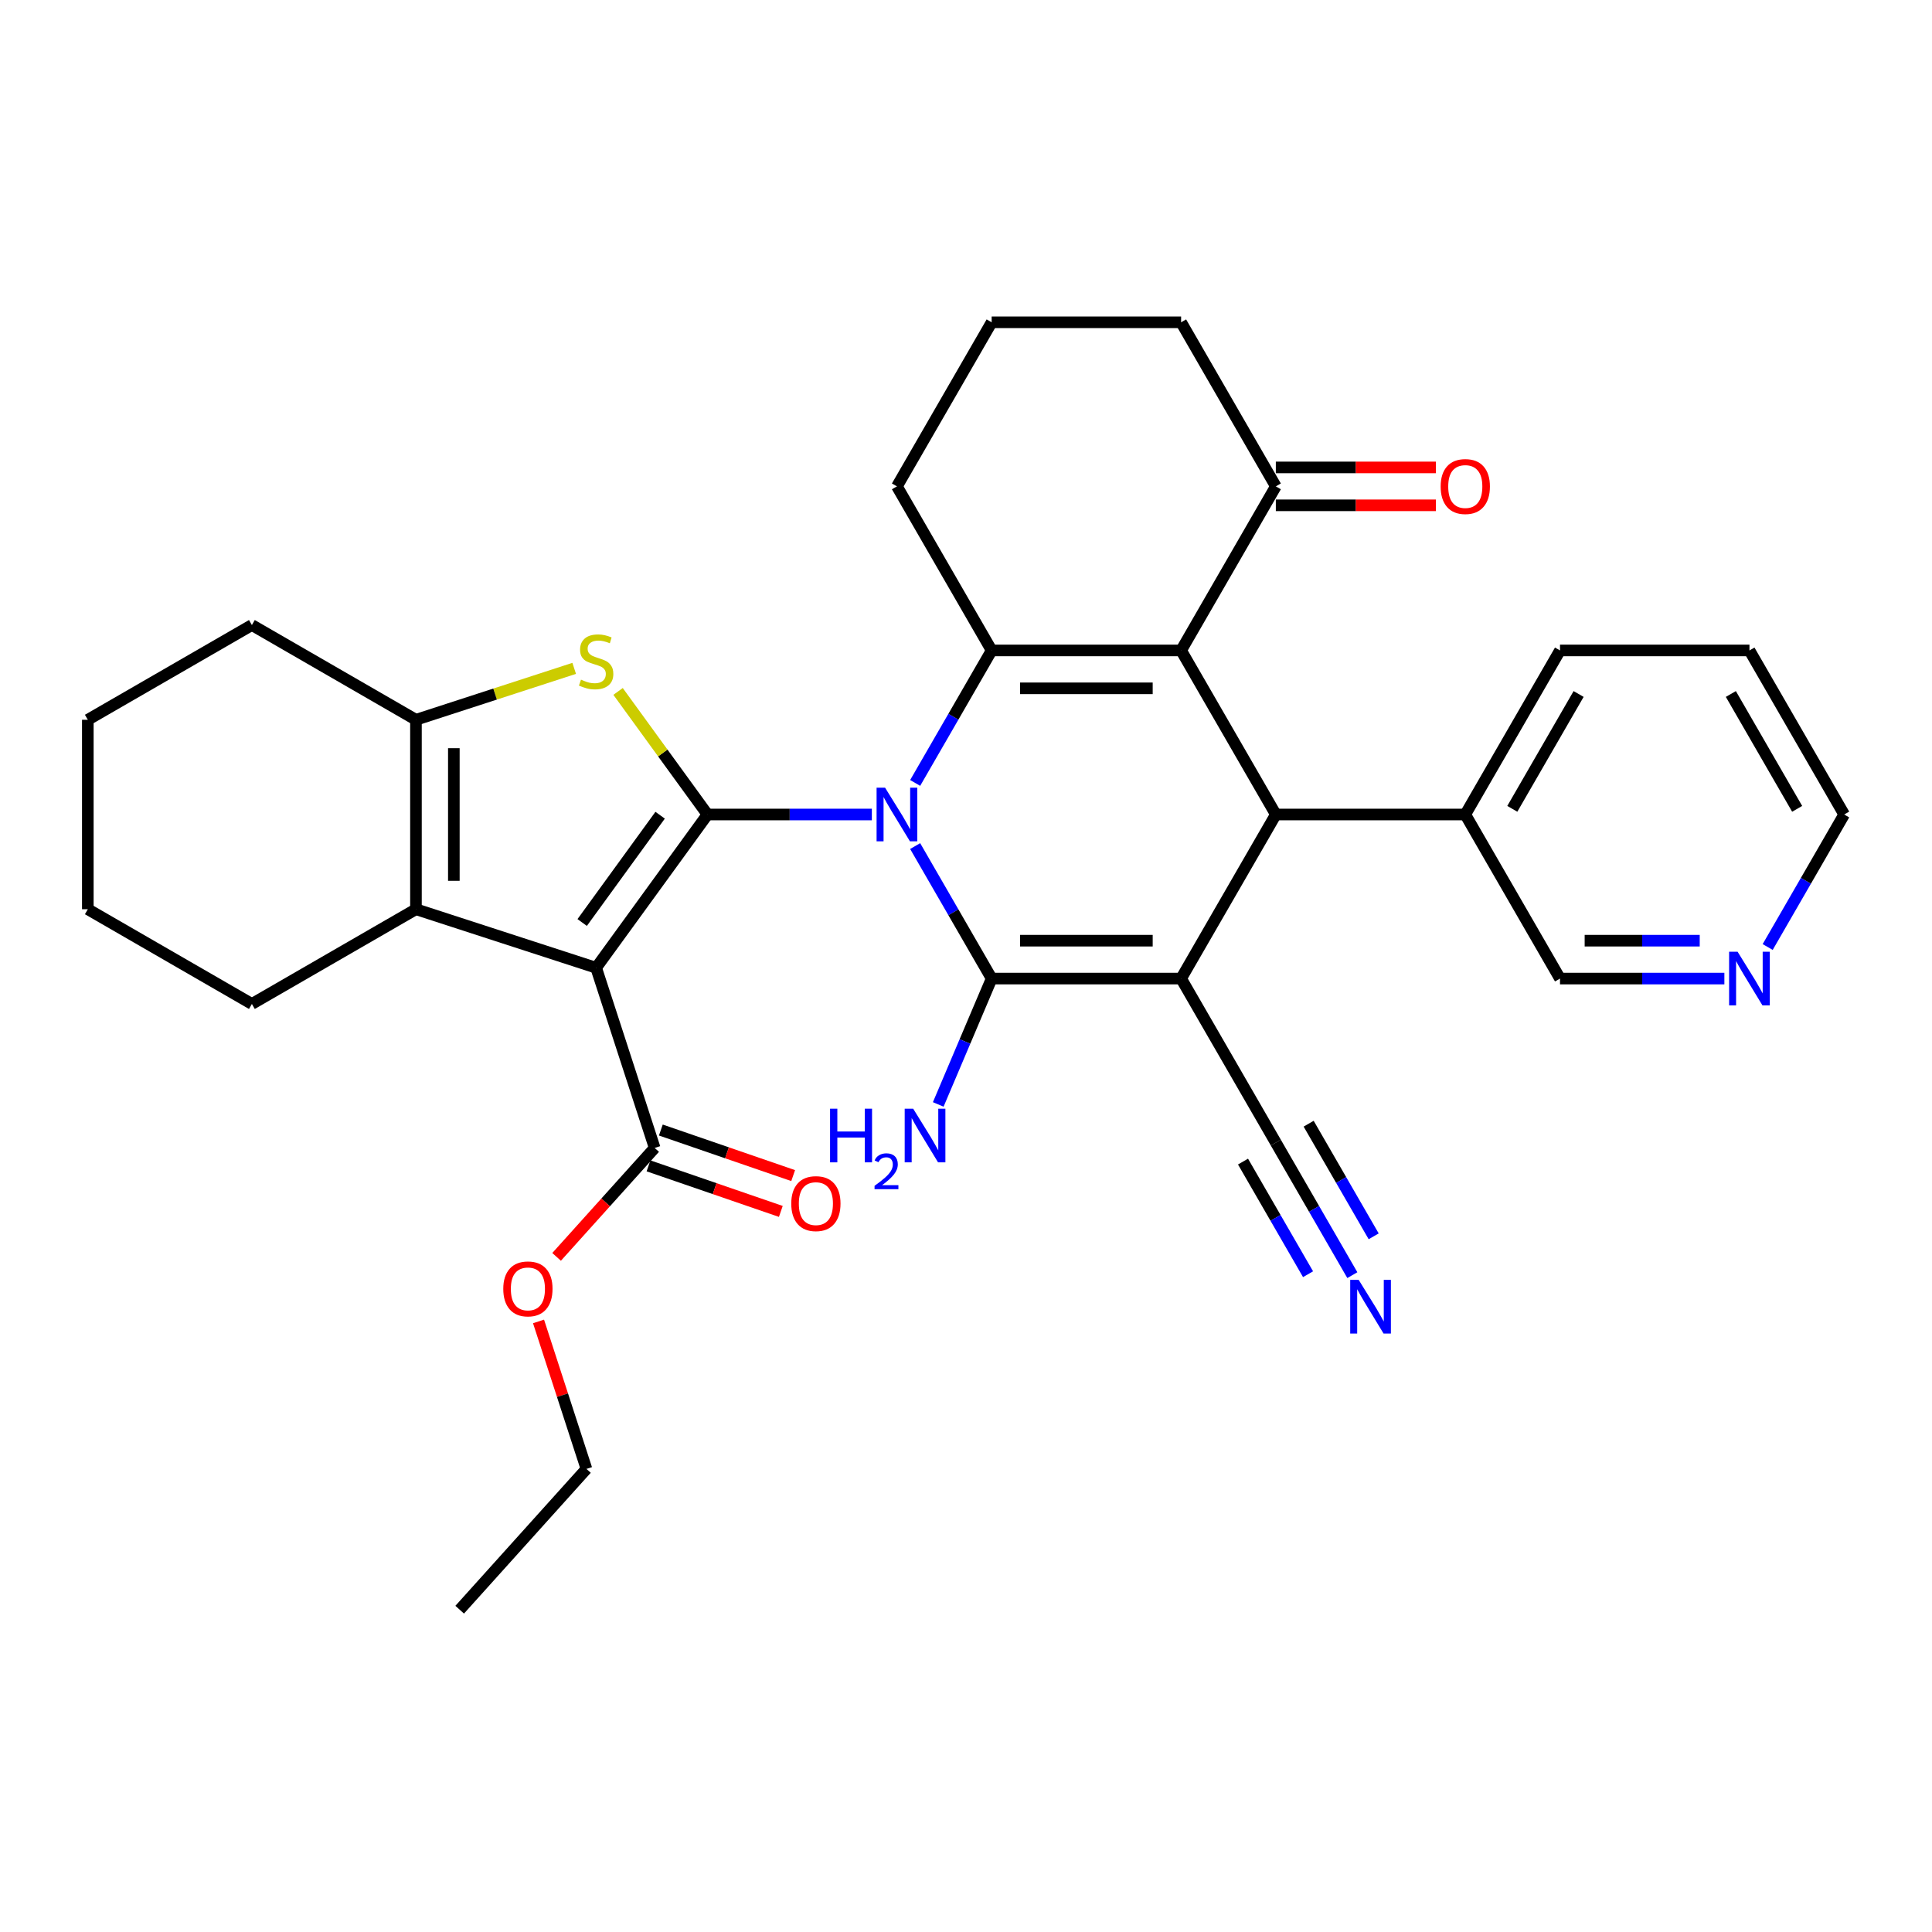 <?xml version='1.0' encoding='iso-8859-1'?>
<svg version='1.1' baseProfile='full'
              xmlns='http://www.w3.org/2000/svg'
                      xmlns:rdkit='http://www.rdkit.org/xml'
                      xmlns:xlink='http://www.w3.org/1999/xlink'
                  xml:space='preserve'
width='1000px' height='1000px' viewBox='0 0 1000 1000'>
<!-- END OF HEADER -->
<rect style='opacity:1.0;fill:#FFFFFF;stroke:none' width='1000' height='1000' x='0' y='0'> </rect>
<path class='bond-0' d='M 451.269,421.585 L 408.732,421.585' style='fill:none;fill-rule:evenodd;stroke:#0000FF;stroke-width:6px;stroke-linecap:butt;stroke-linejoin:miter;stroke-opacity:1' />
<path class='bond-0' d='M 408.732,421.585 L 366.194,421.585' style='fill:none;fill-rule:evenodd;stroke:#000000;stroke-width:6px;stroke-linecap:butt;stroke-linejoin:miter;stroke-opacity:1' />
<path class='bond-1' d='M 473.684,437.922 L 493.483,472.214' style='fill:none;fill-rule:evenodd;stroke:#0000FF;stroke-width:6px;stroke-linecap:butt;stroke-linejoin:miter;stroke-opacity:1' />
<path class='bond-1' d='M 493.483,472.214 L 513.282,506.507' style='fill:none;fill-rule:evenodd;stroke:#000000;stroke-width:6px;stroke-linecap:butt;stroke-linejoin:miter;stroke-opacity:1' />
<path class='bond-5' d='M 473.684,405.249 L 493.483,370.956' style='fill:none;fill-rule:evenodd;stroke:#0000FF;stroke-width:6px;stroke-linecap:butt;stroke-linejoin:miter;stroke-opacity:1' />
<path class='bond-5' d='M 493.483,370.956 L 513.282,336.664' style='fill:none;fill-rule:evenodd;stroke:#000000;stroke-width:6px;stroke-linecap:butt;stroke-linejoin:miter;stroke-opacity:1' />
<path class='bond-3' d='M 366.194,421.585 L 308.556,500.916' style='fill:none;fill-rule:evenodd;stroke:#000000;stroke-width:6px;stroke-linecap:butt;stroke-linejoin:miter;stroke-opacity:1' />
<path class='bond-3' d='M 341.682,421.957 L 301.336,477.489' style='fill:none;fill-rule:evenodd;stroke:#000000;stroke-width:6px;stroke-linecap:butt;stroke-linejoin:miter;stroke-opacity:1' />
<path class='bond-6' d='M 366.194,421.585 L 343.053,389.734' style='fill:none;fill-rule:evenodd;stroke:#000000;stroke-width:6px;stroke-linecap:butt;stroke-linejoin:miter;stroke-opacity:1' />
<path class='bond-6' d='M 343.053,389.734 L 319.912,357.883' style='fill:none;fill-rule:evenodd;stroke:#CCCC00;stroke-width:6px;stroke-linecap:butt;stroke-linejoin:miter;stroke-opacity:1' />
<path class='bond-2' d='M 513.282,506.507 L 611.34,506.507' style='fill:none;fill-rule:evenodd;stroke:#000000;stroke-width:6px;stroke-linecap:butt;stroke-linejoin:miter;stroke-opacity:1' />
<path class='bond-2' d='M 527.99,486.895 L 596.632,486.895' style='fill:none;fill-rule:evenodd;stroke:#000000;stroke-width:6px;stroke-linecap:butt;stroke-linejoin:miter;stroke-opacity:1' />
<path class='bond-14' d='M 513.282,506.507 L 499.456,539.08' style='fill:none;fill-rule:evenodd;stroke:#000000;stroke-width:6px;stroke-linecap:butt;stroke-linejoin:miter;stroke-opacity:1' />
<path class='bond-14' d='M 499.456,539.08 L 485.631,571.653' style='fill:none;fill-rule:evenodd;stroke:#0000FF;stroke-width:6px;stroke-linecap:butt;stroke-linejoin:miter;stroke-opacity:1' />
<path class='bond-11' d='M 611.34,506.507 L 660.37,591.428' style='fill:none;fill-rule:evenodd;stroke:#000000;stroke-width:6px;stroke-linecap:butt;stroke-linejoin:miter;stroke-opacity:1' />
<path class='bond-33' d='M 611.34,506.507 L 660.37,421.585' style='fill:none;fill-rule:evenodd;stroke:#000000;stroke-width:6px;stroke-linecap:butt;stroke-linejoin:miter;stroke-opacity:1' />
<path class='bond-8' d='M 308.556,500.916 L 215.297,470.615' style='fill:none;fill-rule:evenodd;stroke:#000000;stroke-width:6px;stroke-linecap:butt;stroke-linejoin:miter;stroke-opacity:1' />
<path class='bond-10' d='M 308.556,500.916 L 338.858,594.176' style='fill:none;fill-rule:evenodd;stroke:#000000;stroke-width:6px;stroke-linecap:butt;stroke-linejoin:miter;stroke-opacity:1' />
<path class='bond-4' d='M 611.34,336.664 L 513.282,336.664' style='fill:none;fill-rule:evenodd;stroke:#000000;stroke-width:6px;stroke-linecap:butt;stroke-linejoin:miter;stroke-opacity:1' />
<path class='bond-4' d='M 596.632,356.276 L 527.99,356.276' style='fill:none;fill-rule:evenodd;stroke:#000000;stroke-width:6px;stroke-linecap:butt;stroke-linejoin:miter;stroke-opacity:1' />
<path class='bond-7' d='M 611.34,336.664 L 660.37,421.585' style='fill:none;fill-rule:evenodd;stroke:#000000;stroke-width:6px;stroke-linecap:butt;stroke-linejoin:miter;stroke-opacity:1' />
<path class='bond-12' d='M 611.34,336.664 L 660.37,251.743' style='fill:none;fill-rule:evenodd;stroke:#000000;stroke-width:6px;stroke-linecap:butt;stroke-linejoin:miter;stroke-opacity:1' />
<path class='bond-19' d='M 513.282,336.664 L 464.252,251.743' style='fill:none;fill-rule:evenodd;stroke:#000000;stroke-width:6px;stroke-linecap:butt;stroke-linejoin:miter;stroke-opacity:1' />
<path class='bond-9' d='M 297.201,345.944 L 256.249,359.25' style='fill:none;fill-rule:evenodd;stroke:#CCCC00;stroke-width:6px;stroke-linecap:butt;stroke-linejoin:miter;stroke-opacity:1' />
<path class='bond-9' d='M 256.249,359.25 L 215.297,372.556' style='fill:none;fill-rule:evenodd;stroke:#000000;stroke-width:6px;stroke-linecap:butt;stroke-linejoin:miter;stroke-opacity:1' />
<path class='bond-15' d='M 660.37,421.585 L 758.428,421.585' style='fill:none;fill-rule:evenodd;stroke:#000000;stroke-width:6px;stroke-linecap:butt;stroke-linejoin:miter;stroke-opacity:1' />
<path class='bond-21' d='M 215.297,470.615 L 130.376,519.644' style='fill:none;fill-rule:evenodd;stroke:#000000;stroke-width:6px;stroke-linecap:butt;stroke-linejoin:miter;stroke-opacity:1' />
<path class='bond-34' d='M 215.297,470.615 L 215.297,372.556' style='fill:none;fill-rule:evenodd;stroke:#000000;stroke-width:6px;stroke-linecap:butt;stroke-linejoin:miter;stroke-opacity:1' />
<path class='bond-34' d='M 234.909,455.906 L 234.909,387.265' style='fill:none;fill-rule:evenodd;stroke:#000000;stroke-width:6px;stroke-linecap:butt;stroke-linejoin:miter;stroke-opacity:1' />
<path class='bond-22' d='M 215.297,372.556 L 130.376,323.527' style='fill:none;fill-rule:evenodd;stroke:#000000;stroke-width:6px;stroke-linecap:butt;stroke-linejoin:miter;stroke-opacity:1' />
<path class='bond-16' d='M 335.665,603.447 L 369.91,615.24' style='fill:none;fill-rule:evenodd;stroke:#000000;stroke-width:6px;stroke-linecap:butt;stroke-linejoin:miter;stroke-opacity:1' />
<path class='bond-16' d='M 369.91,615.24 L 404.155,627.032' style='fill:none;fill-rule:evenodd;stroke:#FF0000;stroke-width:6px;stroke-linecap:butt;stroke-linejoin:miter;stroke-opacity:1' />
<path class='bond-16' d='M 342.051,584.904 L 376.296,596.697' style='fill:none;fill-rule:evenodd;stroke:#000000;stroke-width:6px;stroke-linecap:butt;stroke-linejoin:miter;stroke-opacity:1' />
<path class='bond-16' d='M 376.296,596.697 L 410.541,608.489' style='fill:none;fill-rule:evenodd;stroke:#FF0000;stroke-width:6px;stroke-linecap:butt;stroke-linejoin:miter;stroke-opacity:1' />
<path class='bond-20' d='M 338.858,594.176 L 313.476,622.365' style='fill:none;fill-rule:evenodd;stroke:#000000;stroke-width:6px;stroke-linecap:butt;stroke-linejoin:miter;stroke-opacity:1' />
<path class='bond-20' d='M 313.476,622.365 L 288.095,650.554' style='fill:none;fill-rule:evenodd;stroke:#FF0000;stroke-width:6px;stroke-linecap:butt;stroke-linejoin:miter;stroke-opacity:1' />
<path class='bond-13' d='M 660.37,591.428 L 680.168,625.72' style='fill:none;fill-rule:evenodd;stroke:#000000;stroke-width:6px;stroke-linecap:butt;stroke-linejoin:miter;stroke-opacity:1' />
<path class='bond-13' d='M 680.168,625.72 L 699.967,660.012' style='fill:none;fill-rule:evenodd;stroke:#0000FF;stroke-width:6px;stroke-linecap:butt;stroke-linejoin:miter;stroke-opacity:1' />
<path class='bond-13' d='M 643.385,601.234 L 660.214,630.382' style='fill:none;fill-rule:evenodd;stroke:#000000;stroke-width:6px;stroke-linecap:butt;stroke-linejoin:miter;stroke-opacity:1' />
<path class='bond-13' d='M 660.214,630.382 L 677.043,659.531' style='fill:none;fill-rule:evenodd;stroke:#0000FF;stroke-width:6px;stroke-linecap:butt;stroke-linejoin:miter;stroke-opacity:1' />
<path class='bond-13' d='M 677.354,581.622 L 694.183,610.77' style='fill:none;fill-rule:evenodd;stroke:#000000;stroke-width:6px;stroke-linecap:butt;stroke-linejoin:miter;stroke-opacity:1' />
<path class='bond-13' d='M 694.183,610.77 L 711.012,639.919' style='fill:none;fill-rule:evenodd;stroke:#0000FF;stroke-width:6px;stroke-linecap:butt;stroke-linejoin:miter;stroke-opacity:1' />
<path class='bond-18' d='M 660.37,261.549 L 701.799,261.549' style='fill:none;fill-rule:evenodd;stroke:#000000;stroke-width:6px;stroke-linecap:butt;stroke-linejoin:miter;stroke-opacity:1' />
<path class='bond-18' d='M 701.799,261.549 L 743.229,261.549' style='fill:none;fill-rule:evenodd;stroke:#FF0000;stroke-width:6px;stroke-linecap:butt;stroke-linejoin:miter;stroke-opacity:1' />
<path class='bond-18' d='M 660.37,241.937 L 701.799,241.937' style='fill:none;fill-rule:evenodd;stroke:#000000;stroke-width:6px;stroke-linecap:butt;stroke-linejoin:miter;stroke-opacity:1' />
<path class='bond-18' d='M 701.799,241.937 L 743.229,241.937' style='fill:none;fill-rule:evenodd;stroke:#FF0000;stroke-width:6px;stroke-linecap:butt;stroke-linejoin:miter;stroke-opacity:1' />
<path class='bond-35' d='M 660.37,251.743 L 611.34,166.822' style='fill:none;fill-rule:evenodd;stroke:#000000;stroke-width:6px;stroke-linecap:butt;stroke-linejoin:miter;stroke-opacity:1' />
<path class='bond-23' d='M 758.428,421.585 L 807.458,506.507' style='fill:none;fill-rule:evenodd;stroke:#000000;stroke-width:6px;stroke-linecap:butt;stroke-linejoin:miter;stroke-opacity:1' />
<path class='bond-27' d='M 758.428,421.585 L 807.458,336.664' style='fill:none;fill-rule:evenodd;stroke:#000000;stroke-width:6px;stroke-linecap:butt;stroke-linejoin:miter;stroke-opacity:1' />
<path class='bond-27' d='M 782.767,418.653 L 817.087,359.208' style='fill:none;fill-rule:evenodd;stroke:#000000;stroke-width:6px;stroke-linecap:butt;stroke-linejoin:miter;stroke-opacity:1' />
<path class='bond-17' d='M 892.533,506.507 L 849.995,506.507' style='fill:none;fill-rule:evenodd;stroke:#0000FF;stroke-width:6px;stroke-linecap:butt;stroke-linejoin:miter;stroke-opacity:1' />
<path class='bond-17' d='M 849.995,506.507 L 807.458,506.507' style='fill:none;fill-rule:evenodd;stroke:#000000;stroke-width:6px;stroke-linecap:butt;stroke-linejoin:miter;stroke-opacity:1' />
<path class='bond-17' d='M 879.772,486.895 L 849.995,486.895' style='fill:none;fill-rule:evenodd;stroke:#0000FF;stroke-width:6px;stroke-linecap:butt;stroke-linejoin:miter;stroke-opacity:1' />
<path class='bond-17' d='M 849.995,486.895 L 820.219,486.895' style='fill:none;fill-rule:evenodd;stroke:#000000;stroke-width:6px;stroke-linecap:butt;stroke-linejoin:miter;stroke-opacity:1' />
<path class='bond-37' d='M 914.948,490.17 L 934.747,455.878' style='fill:none;fill-rule:evenodd;stroke:#0000FF;stroke-width:6px;stroke-linecap:butt;stroke-linejoin:miter;stroke-opacity:1' />
<path class='bond-37' d='M 934.747,455.878 L 954.545,421.585' style='fill:none;fill-rule:evenodd;stroke:#000000;stroke-width:6px;stroke-linecap:butt;stroke-linejoin:miter;stroke-opacity:1' />
<path class='bond-25' d='M 464.252,251.743 L 513.282,166.822' style='fill:none;fill-rule:evenodd;stroke:#000000;stroke-width:6px;stroke-linecap:butt;stroke-linejoin:miter;stroke-opacity:1' />
<path class='bond-28' d='M 278.743,683.972 L 291.145,722.14' style='fill:none;fill-rule:evenodd;stroke:#FF0000;stroke-width:6px;stroke-linecap:butt;stroke-linejoin:miter;stroke-opacity:1' />
<path class='bond-28' d='M 291.145,722.14 L 303.546,760.307' style='fill:none;fill-rule:evenodd;stroke:#000000;stroke-width:6px;stroke-linecap:butt;stroke-linejoin:miter;stroke-opacity:1' />
<path class='bond-29' d='M 130.376,519.644 L 45.455,470.615' style='fill:none;fill-rule:evenodd;stroke:#000000;stroke-width:6px;stroke-linecap:butt;stroke-linejoin:miter;stroke-opacity:1' />
<path class='bond-30' d='M 130.376,323.527 L 45.455,372.556' style='fill:none;fill-rule:evenodd;stroke:#000000;stroke-width:6px;stroke-linecap:butt;stroke-linejoin:miter;stroke-opacity:1' />
<path class='bond-24' d='M 611.34,166.822 L 513.282,166.822' style='fill:none;fill-rule:evenodd;stroke:#000000;stroke-width:6px;stroke-linecap:butt;stroke-linejoin:miter;stroke-opacity:1' />
<path class='bond-26' d='M 954.545,421.585 L 905.516,336.664' style='fill:none;fill-rule:evenodd;stroke:#000000;stroke-width:6px;stroke-linecap:butt;stroke-linejoin:miter;stroke-opacity:1' />
<path class='bond-26' d='M 930.207,418.653 L 895.886,359.208' style='fill:none;fill-rule:evenodd;stroke:#000000;stroke-width:6px;stroke-linecap:butt;stroke-linejoin:miter;stroke-opacity:1' />
<path class='bond-31' d='M 807.458,336.664 L 905.516,336.664' style='fill:none;fill-rule:evenodd;stroke:#000000;stroke-width:6px;stroke-linecap:butt;stroke-linejoin:miter;stroke-opacity:1' />
<path class='bond-32' d='M 303.546,760.307 L 237.932,833.178' style='fill:none;fill-rule:evenodd;stroke:#000000;stroke-width:6px;stroke-linecap:butt;stroke-linejoin:miter;stroke-opacity:1' />
<path class='bond-36' d='M 45.455,470.615 L 45.455,372.556' style='fill:none;fill-rule:evenodd;stroke:#000000;stroke-width:6px;stroke-linecap:butt;stroke-linejoin:miter;stroke-opacity:1' />
<path  class='atom-0' d='M 458.114 407.7
L 467.214 422.409
Q 468.116 423.86, 469.567 426.488
Q 471.018 429.116, 471.097 429.273
L 471.097 407.7
L 474.784 407.7
L 474.784 435.47
L 470.979 435.47
L 461.213 419.389
Q 460.075 417.506, 458.859 415.349
Q 457.682 413.191, 457.329 412.525
L 457.329 435.47
L 453.721 435.47
L 453.721 407.7
L 458.114 407.7
' fill='#0000FF'/>
<path  class='atom-7' d='M 300.712 351.786
Q 301.025 351.903, 302.32 352.452
Q 303.614 353.001, 305.026 353.354
Q 306.477 353.668, 307.89 353.668
Q 310.518 353.668, 312.047 352.413
Q 313.577 351.119, 313.577 348.883
Q 313.577 347.353, 312.792 346.412
Q 312.047 345.471, 310.871 344.961
Q 309.694 344.451, 307.733 343.862
Q 305.262 343.117, 303.771 342.411
Q 302.32 341.705, 301.261 340.215
Q 300.241 338.724, 300.241 336.214
Q 300.241 332.723, 302.594 330.566
Q 304.987 328.408, 309.694 328.408
Q 312.91 328.408, 316.558 329.938
L 315.656 332.958
Q 312.322 331.585, 309.811 331.585
Q 307.105 331.585, 305.615 332.723
Q 304.124 333.821, 304.163 335.743
Q 304.163 337.234, 304.909 338.136
Q 305.693 339.038, 306.791 339.548
Q 307.929 340.058, 309.811 340.646
Q 312.322 341.431, 313.812 342.215
Q 315.303 342.999, 316.362 344.608
Q 317.46 346.177, 317.46 348.883
Q 317.46 352.727, 314.871 354.806
Q 312.322 356.845, 308.046 356.845
Q 305.575 356.845, 303.693 356.296
Q 301.849 355.786, 299.653 354.884
L 300.712 351.786
' fill='#CCCC00'/>
<path  class='atom-14' d='M 703.26 662.464
L 712.36 677.173
Q 713.262 678.624, 714.714 681.252
Q 716.165 683.88, 716.243 684.037
L 716.243 662.464
L 719.93 662.464
L 719.93 690.234
L 716.126 690.234
L 706.359 674.153
Q 705.222 672.27, 704.006 670.113
Q 702.829 667.955, 702.476 667.288
L 702.476 690.234
L 698.867 690.234
L 698.867 662.464
L 703.26 662.464
' fill='#0000FF'/>
<path  class='atom-15' d='M 429.641 573.859
L 433.407 573.859
L 433.407 585.666
L 447.606 585.666
L 447.606 573.859
L 451.371 573.859
L 451.371 601.63
L 447.606 601.63
L 447.606 588.804
L 433.407 588.804
L 433.407 601.63
L 429.641 601.63
L 429.641 573.859
' fill='#0000FF'/>
<path  class='atom-15' d='M 452.717 600.655
Q 453.39 598.921, 454.995 597.963
Q 456.6 596.979, 458.827 596.979
Q 461.597 596.979, 463.15 598.481
Q 464.703 599.982, 464.703 602.649
Q 464.703 605.367, 462.684 607.904
Q 460.691 610.441, 456.549 613.444
L 465.014 613.444
L 465.014 615.515
L 452.665 615.515
L 452.665 613.78
Q 456.083 611.347, 458.102 609.535
Q 460.147 607.723, 461.131 606.092
Q 462.114 604.461, 462.114 602.778
Q 462.114 601.018, 461.234 600.034
Q 460.354 599.05, 458.827 599.05
Q 457.351 599.05, 456.367 599.646
Q 455.384 600.241, 454.685 601.561
L 452.717 600.655
' fill='#0000FF'/>
<path  class='atom-15' d='M 472.662 573.859
L 481.762 588.568
Q 482.664 590.02, 484.116 592.647
Q 485.567 595.275, 485.645 595.432
L 485.645 573.859
L 489.332 573.859
L 489.332 601.63
L 485.528 601.63
L 475.761 585.548
Q 474.623 583.665, 473.408 581.508
Q 472.231 579.351, 471.878 578.684
L 471.878 601.63
L 468.269 601.63
L 468.269 573.859
L 472.662 573.859
' fill='#0000FF'/>
<path  class='atom-17' d='M 409.554 622.989
Q 409.554 616.321, 412.849 612.594
Q 416.144 608.868, 422.302 608.868
Q 428.46 608.868, 431.755 612.594
Q 435.05 616.321, 435.05 622.989
Q 435.05 629.735, 431.716 633.579
Q 428.382 637.384, 422.302 637.384
Q 416.183 637.384, 412.849 633.579
Q 409.554 629.774, 409.554 622.989
M 422.302 634.246
Q 426.538 634.246, 428.813 631.422
Q 431.127 628.558, 431.127 622.989
Q 431.127 617.537, 428.813 614.791
Q 426.538 612.006, 422.302 612.006
Q 418.066 612.006, 415.752 614.752
Q 413.477 617.497, 413.477 622.989
Q 413.477 628.598, 415.752 631.422
Q 418.066 634.246, 422.302 634.246
' fill='#FF0000'/>
<path  class='atom-18' d='M 899.378 492.621
L 908.478 507.33
Q 909.38 508.782, 910.831 511.409
Q 912.282 514.037, 912.361 514.194
L 912.361 492.621
L 916.048 492.621
L 916.048 520.392
L 912.243 520.392
L 902.476 504.31
Q 901.339 502.427, 900.123 500.27
Q 898.946 498.113, 898.593 497.446
L 898.593 520.392
L 894.985 520.392
L 894.985 492.621
L 899.378 492.621
' fill='#0000FF'/>
<path  class='atom-19' d='M 745.681 251.821
Q 745.681 245.153, 748.975 241.427
Q 752.27 237.701, 758.428 237.701
Q 764.586 237.701, 767.881 241.427
Q 771.176 245.153, 771.176 251.821
Q 771.176 258.568, 767.842 262.412
Q 764.508 266.216, 758.428 266.216
Q 752.309 266.216, 748.975 262.412
Q 745.681 258.607, 745.681 251.821
M 758.428 263.078
Q 762.664 263.078, 764.939 260.254
Q 767.253 257.391, 767.253 251.821
Q 767.253 246.369, 764.939 243.624
Q 762.664 240.839, 758.428 240.839
Q 754.192 240.839, 751.878 243.584
Q 749.603 246.33, 749.603 251.821
Q 749.603 257.43, 751.878 260.254
Q 754.192 263.078, 758.428 263.078
' fill='#FF0000'/>
<path  class='atom-21' d='M 260.496 667.126
Q 260.496 660.458, 263.791 656.732
Q 267.086 653.005, 273.244 653.005
Q 279.402 653.005, 282.697 656.732
Q 285.992 660.458, 285.992 667.126
Q 285.992 673.872, 282.658 677.716
Q 279.324 681.521, 273.244 681.521
Q 267.125 681.521, 263.791 677.716
Q 260.496 673.912, 260.496 667.126
M 273.244 678.383
Q 277.48 678.383, 279.755 675.559
Q 282.069 672.696, 282.069 667.126
Q 282.069 661.674, 279.755 658.928
Q 277.48 656.143, 273.244 656.143
Q 269.008 656.143, 266.694 658.889
Q 264.419 661.635, 264.419 667.126
Q 264.419 672.735, 266.694 675.559
Q 269.008 678.383, 273.244 678.383
' fill='#FF0000'/>
</svg>
